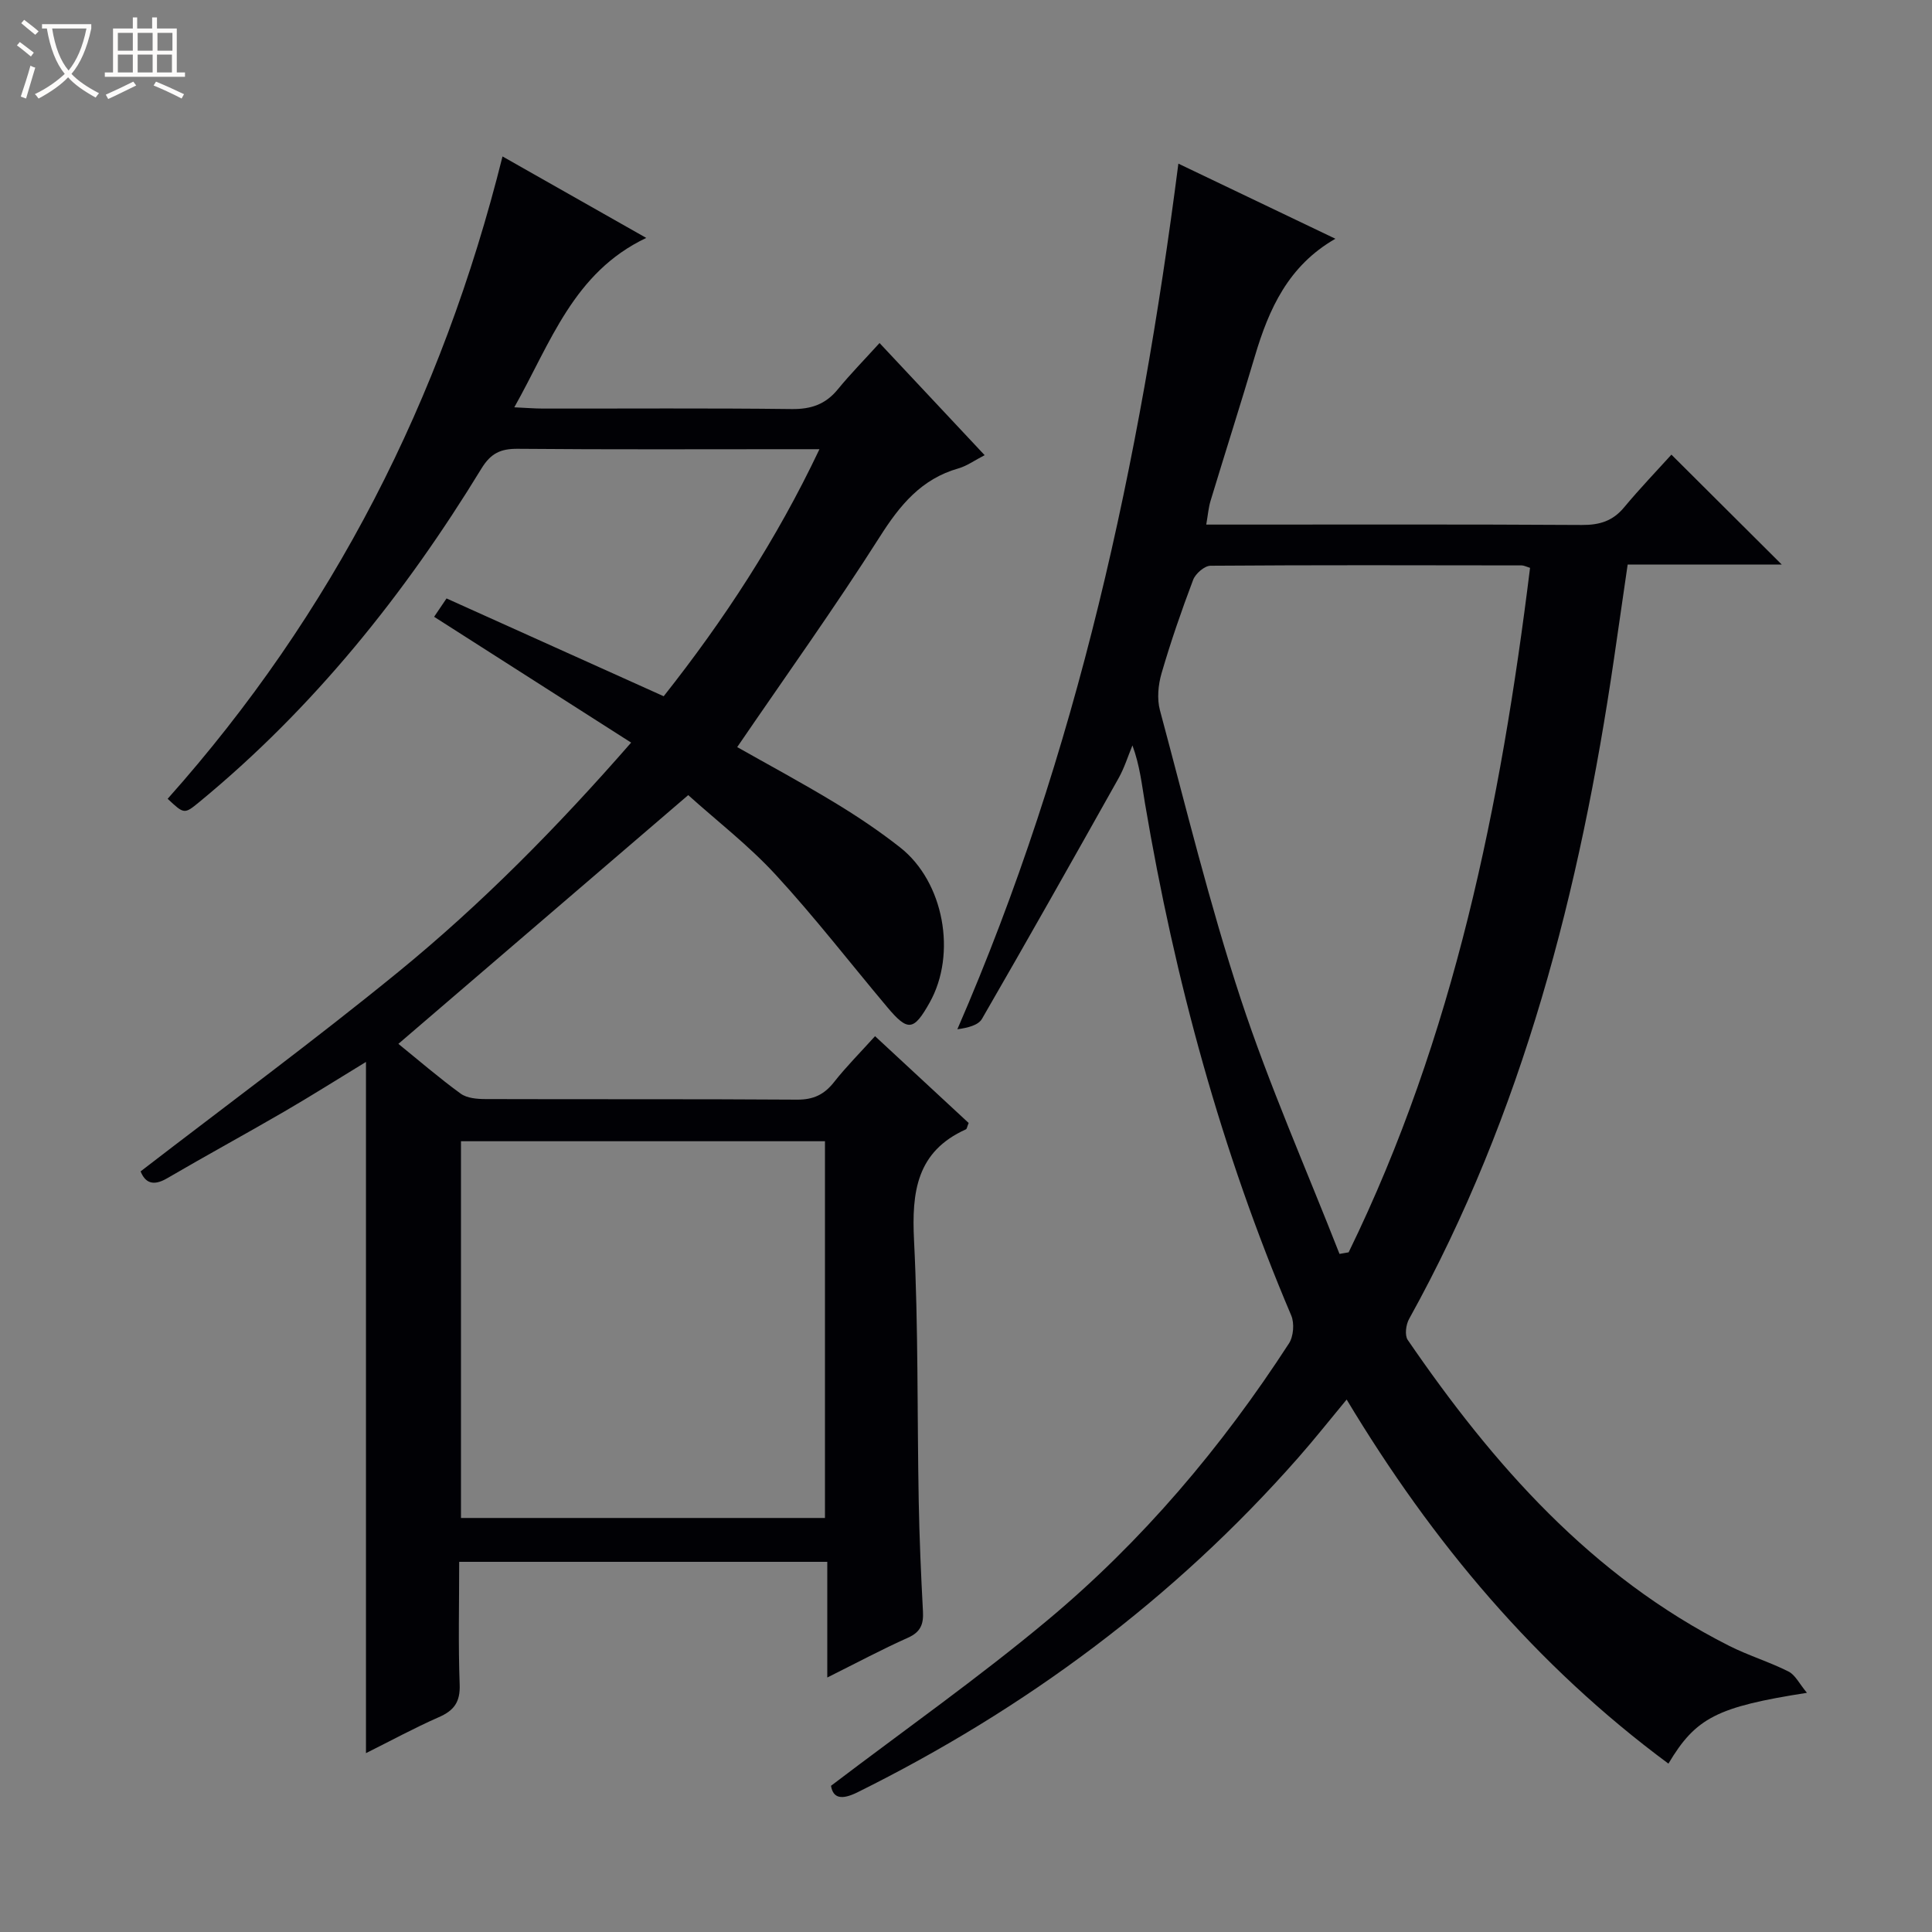 <svg enable-background="new 0 0 400 400" viewBox="0 0 400 400" xmlns="http://www.w3.org/2000/svg"><rect x="0" y="0" width="400" height="400" fill="#808080" stroke="none"/><path d="m6.4 11.7c-1-.8-1.9-1.6-2.9-2.3l.6-.7c.9.7 1.9 1.4 2.9 2.2zm-2.1 8.3c.7-2.1 1.4-4.2 2-6.4.2.1.6.3 1 .4-.7 2.3-1.3 4.4-1.9 6.4zm3-12.8c-1.1-.9-2.1-1.7-2.9-2.4l.6-.7c1 .8 2 1.5 3 2.4zm1.4-1.3v-.9h10.2v.9c-.9 4.2-2.3 7.3-4.1 9.4 1.3 1.4 3.2 2.7 5.7 4-.2.2-.4.5-.7.9-2.5-1.4-4.4-2.7-5.7-4.2-1.4 1.5-3.5 3-6.1 4.4 0 0 0 0-.1-.1-.3-.4-.5-.7-.7-.8 2.7-1.3 4.7-2.8 6.2-4.2-1.8-2.2-3-5.3-3.7-9.4zm9.2 0h-7.1c.6 3.8 1.7 6.7 3.4 8.7 1.7-2.1 2.9-4.8 3.7-8.7z" fill="#fcfbfa"/><path d="m31.6 3.6h.9v2.3h4.1v9.1h1.7v.9h-16.6v-.9h1.7v-9.1h4.1v-2.3h.9v2.3h3.1v-2.3zm-4 13.3.6.8c-1.9.9-3.8 1.9-5.8 2.8-.2-.3-.3-.6-.5-.9 2-.9 3.9-1.8 5.7-2.7zm-3.2-10.1v3.7h3.1v-3.7zm0 4.5v3.7h3.1v-3.7zm4.1-4.5v3.7h3.1v-3.7zm0 4.5v3.7h3.1v-3.7zm9.1 9.1c-2.1-1.1-4.1-2-5.8-2.7l.5-.8c2.2.9 4.1 1.8 5.8 2.6zm-1.9-13.6h-3.1v3.7h3.1zm-3.2 4.5v3.7h3.1v-3.7z" fill="#fcfbfa"/><g fill="#010105"><path d="m95.07 323.36c0 8.78-.21 17.11.1 25.42.13 3.59-1.15 5.36-4.31 6.74-5.14 2.26-10.09 4.96-15.09 7.45 0-47.78 0-95.22 0-143.11-5.68 3.46-11.24 6.98-16.92 10.28-8.05 4.68-16.24 9.13-24.28 13.83-2.92 1.7-4.53.86-5.46-1.45 17.95-13.83 35.99-27.12 53.33-41.27 17.26-14.1 32.92-29.96 48.23-47.5-13.8-8.81-27.18-17.36-40.79-26.05.88-1.3 1.68-2.48 2.57-3.8 15.01 6.76 29.83 13.44 44.96 20.25 12.48-15.79 23.34-32.36 32.25-51.15-2.3 0-3.89 0-5.48 0-18.99 0-37.99.09-56.98-.08-3.54-.03-5.58.91-7.53 4.1-15.89 26.02-34.76 49.57-58.42 69.04-3.1 2.55-3.14 2.51-6.54-.68 34.16-38.32 56.81-82.77 69.33-132.99 10.1 5.72 19.61 11.12 29.76 16.87-15.08 7.16-19.74 21.61-27.32 35.07 2.47.11 4.21.26 5.94.26 17.16.02 34.33-.11 51.48.1 4.02.05 7.01-.97 9.55-4.07 2.63-3.21 5.55-6.18 8.65-9.6 7.55 8.06 14.46 15.43 21.76 23.22-2.05 1.05-3.64 2.22-5.41 2.73-7.7 2.19-12.13 7.6-16.3 14.17-9.35 14.71-19.52 28.89-29.52 43.54 6.42 3.63 13.39 7.38 20.16 11.48 4.68 2.83 9.27 5.91 13.57 9.29 9.07 7.13 11.78 22.04 6.11 32.13-3.3 5.88-4.5 6.03-8.79.92-7.69-9.15-15.01-18.63-23.1-27.41-5.59-6.07-12.22-11.18-18.09-16.47-20.26 17.39-40.03 34.36-60.01 51.5 4.07 3.29 8.34 6.99 12.89 10.3 1.32.96 3.43 1.13 5.18 1.13 21.49.07 42.99-.03 64.48.12 3.36.02 5.6-1.04 7.63-3.61 2.55-3.24 5.48-6.17 8.51-9.53 6.69 6.21 13.09 12.14 19.38 17.97-.32.76-.36 1.23-.57 1.32-10.21 4.59-11.24 12.96-10.74 22.98.9 17.95.64 35.95.97 53.92.14 7.65.47 15.29.88 22.93.14 2.63-.49 4.25-3.1 5.42-5.45 2.43-10.72 5.26-16.71 8.24 0-8.24 0-15.92 0-23.95-25.57 0-50.61 0-76.21 0zm75.73-87.08c-25.42 0-50.34 0-75.36 0v78h75.36c0-26.09 0-51.87 0-78z"/><path d="m172.05 369.73c15.25-11.59 30.49-22.32 44.75-34.22 19.67-16.4 36.12-35.86 50.06-57.36.95-1.46 1.16-4.18.48-5.79-14.49-34.09-24.12-69.55-30.28-106.01-.66-3.89-1.06-7.83-2.6-12.02-.94 2.26-1.67 4.65-2.86 6.77-9.35 16.66-18.73 33.3-28.29 49.84-.77 1.33-2.93 1.86-5.1 2.16 24.91-57.3 37.79-117.26 45.76-179.22 10.94 5.23 21.46 10.27 32.51 15.55-9.76 5.59-13.77 14.55-16.67 24.31-2.97 10.01-6.15 19.96-9.18 29.96-.42 1.38-.53 2.84-.89 4.91h5.8c23.99 0 47.99-.07 71.98.08 3.63.02 6.37-.8 8.72-3.63 3.29-3.95 6.86-7.67 9.81-10.93 8.13 8.1 15.4 15.34 22.85 22.76-10.43 0-20.99 0-31.91 0-.98 6.77-1.9 13.13-2.83 19.5-7 47.78-18.8 94.07-42.43 136.7-.65 1.17-.93 3.36-.28 4.32 17.68 25.8 38 48.9 66.51 63.32 3.99 2.02 8.34 3.33 12.33 5.34 1.41.71 2.25 2.54 3.82 4.41-18.67 2.91-23.03 5.18-28.68 14.66-27.42-20.29-48.85-45.79-66.62-75.38-3.56 4.29-6.71 8.28-10.06 12.08-25.75 29.25-56.43 52-91.28 69.27-3.13 1.53-4.98 1.29-5.42-1.38zm105.28-110.12c.63-.11 1.26-.22 1.89-.33 21.84-44.72 31.51-92.7 37.56-141.71-.81-.25-1.28-.51-1.74-.51-21.47-.03-42.95-.09-64.42.07-1.24.01-3.1 1.63-3.59 2.91-2.41 6.37-4.64 12.82-6.54 19.35-.7 2.4-.97 5.29-.34 7.65 5.37 19.99 10.28 40.16 16.74 59.8 5.9 17.9 13.56 35.2 20.44 52.77z"/></g></svg>